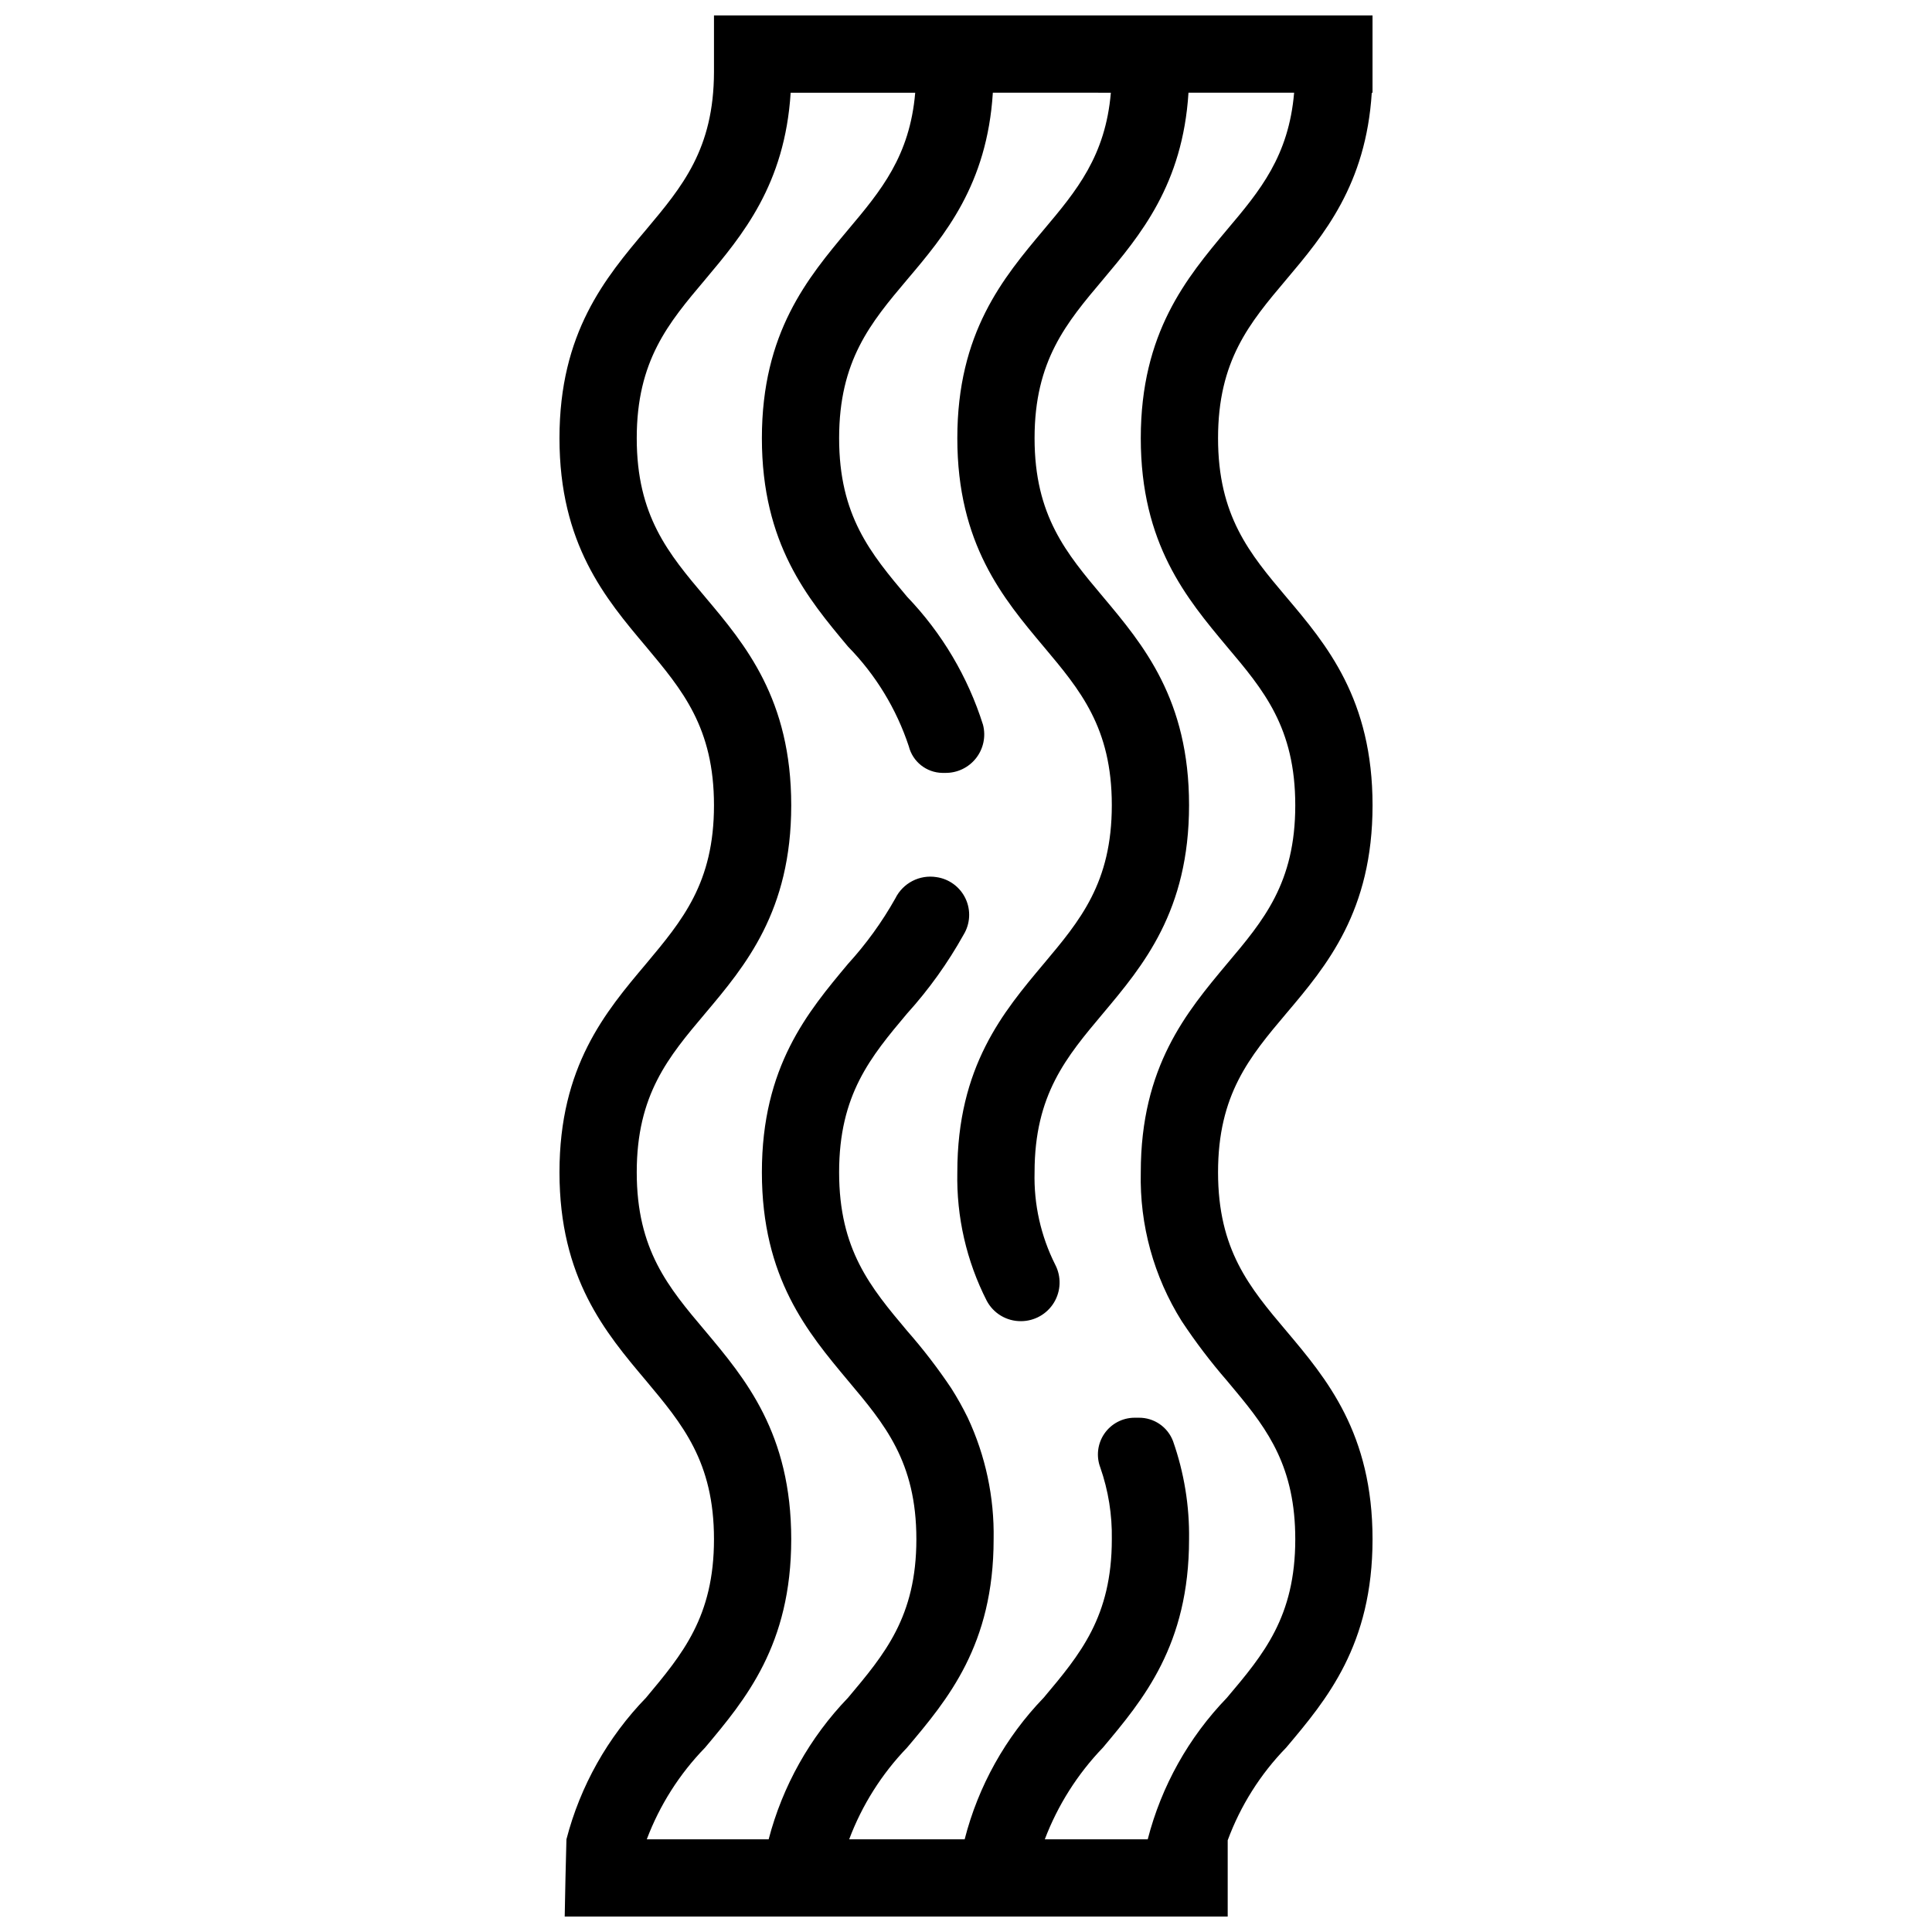 <?xml version="1.0" encoding="UTF-8"?>
<!-- Uploaded to: SVG Repo, www.svgrepo.com, Generator: SVG Repo Mixer Tools -->
<svg width="800px" height="800px" version="1.1" viewBox="144 144 512 512" xmlns="http://www.w3.org/2000/svg">
 <defs>
  <clipPath id="a">
   <path d="m292 148.09h216v503.81h-216z"/>
  </clipPath>
 </defs>
 <g clip-path="url(#a)">
  <path d="m507.53 168.57h0.203v-20.473h-174.52v14.996c-0.055 20.422-8.395 30.348-18.016 41.812-10.75 12.746-22.93 27.176-22.93 55.223s12.18 42.48 22.93 55.223c9.621 11.516 18.016 21.445 18.016 42.07 0 20.574-8.395 30.504-18.016 42.02-10.75 12.742-22.93 27.176-22.93 55.219 0 28.047 12.18 42.48 22.93 55.223 9.621 11.516 18.016 21.445 18.016 42.02 0 20.574-8.395 30.504-18.016 42.02-10.156 10.469-17.422 23.395-21.086 37.512l-0.254 10.234-0.203 10.234 175.7 0.004v-20.215c3.394-9.184 8.676-17.551 15.504-24.566 10.75-12.742 22.879-27.176 22.879-55.223 0-28.047-12.129-42.477-22.879-55.223-9.723-11.516-18.062-21.445-18.062-42.02s8.34-30.555 18.066-42.07c10.75-12.691 22.879-27.125 22.879-55.172 0-28.098-12.129-42.531-22.879-55.223-9.723-11.516-18.066-21.496-18.066-42.07 0-20.574 8.34-30.504 18.066-42.02 9.98-11.816 21.137-25.176 22.672-49.535zm-61.211 91.559c0 28.047 12.18 42.48 22.824 55.223 9.723 11.516 18.117 21.445 18.117 42.07 0 20.574-8.395 30.504-18.117 42.02-10.645 12.742-22.824 27.176-22.824 55.223v-0.004c-0.332 13.934 3.441 27.656 10.852 39.461 3.644 5.508 7.644 10.773 11.973 15.762 0.766 0.922 1.535 1.844 2.305 2.766 8.699 10.441 15.812 20.316 15.812 39.254 0 20.574-8.395 30.504-18.117 42.02-10.121 10.477-17.352 23.402-20.984 37.512h-27.277c3.445-9.055 8.688-17.324 15.406-24.309 10.695-12.742 22.824-27.176 22.824-55.223 0.125-8.84-1.312-17.637-4.242-25.977-1.418-3.769-5.043-6.254-9.07-6.215h-1.164c-3.195 0.02-6.176 1.605-7.981 4.242-1.801 2.641-2.195 5.992-1.055 8.977 2.125 6.098 3.152 12.52 3.043 18.973 0 20.574-8.395 30.504-18.066 42.02h-0.004c-10.109 10.477-17.324 23.406-20.93 37.512h-30.605c3.406-9.062 8.633-17.336 15.352-24.309 10.75-12.742 22.93-27.176 22.93-55.223 0.199-11.113-2.148-22.125-6.856-32.191-1.309-2.672-2.762-5.269-4.352-7.777-3.57-5.336-7.488-10.43-11.723-15.254-9.672-11.516-18.016-21.445-18.016-42.02s8.34-30.555 18.016-42.07v0.004c5.766-6.375 10.785-13.379 14.969-20.887 1.77-2.898 1.965-6.492 0.52-9.566-1.449-3.074-4.344-5.215-7.707-5.695-4.477-0.715-8.898 1.574-10.902 5.644-3.508 6.238-7.715 12.059-12.539 17.348-10.645 12.742-22.824 27.176-22.824 55.223s12.18 42.48 22.824 55.223c9.672 11.516 18.117 21.445 18.117 42.02 0 20.574-8.445 30.504-18.117 42.02-10.109 10.496-17.352 23.414-21.031 37.512h-32.297c3.426-9.078 8.688-17.352 15.457-24.309 10.695-12.742 22.824-27.176 22.824-55.223 0-28.047-12.129-42.477-22.824-55.223-9.723-11.516-18.117-21.445-18.117-42.02s8.395-30.555 18.117-42.07c10.695-12.691 22.824-27.121 22.824-55.168 0-28.098-12.129-42.531-22.824-55.223-9.723-11.516-18.117-21.496-18.117-42.07s8.395-30.504 18.117-42.02c9.93-11.82 21.137-25.18 22.672-49.539h33.008c-1.434 16.785-9.059 25.949-17.809 36.336-10.645 12.742-22.824 27.176-22.824 55.223s12.18 42.48 22.824 55.223c7.324 7.465 12.836 16.512 16.117 26.441 1.031 4.086 4.68 6.969 8.895 7.031h0.734c3.18 0.051 6.203-1.387 8.172-3.887s2.656-5.777 1.859-8.859c-4.004-12.707-10.891-24.32-20.117-33.93-9.672-11.516-18.016-21.445-18.016-42.02s8.34-30.555 18.016-42.02c10.031-11.824 21.188-25.18 22.723-49.543l31.273 0.004c-1.434 16.785-9.059 25.949-17.809 36.336-10.699 12.746-22.879 27.176-22.879 55.223s12.18 42.48 22.875 55.223c9.672 11.516 18.066 21.445 18.066 42.02 0.004 20.574-8.391 30.555-18.066 42.066-10.695 12.746-22.875 27.18-22.875 55.223-0.25 11.82 2.426 23.52 7.793 34.051 1.777 3.352 5.273 5.438 9.066 5.41 3.582 0 6.906-1.875 8.762-4.938 1.855-3.066 1.977-6.875 0.316-10.051-3.809-7.582-5.688-15.988-5.465-24.473 0-20.574 8.445-30.555 18.117-42.07 10.695-12.742 22.824-27.176 22.824-55.223s-12.129-42.48-22.824-55.223c-9.672-11.516-18.117-21.445-18.117-42.02 0-20.574 8.445-30.555 18.117-42.02 9.93-11.816 21.137-25.176 22.672-49.535h27.996c-1.434 16.785-9.008 25.949-17.809 36.336-10.648 12.746-22.828 27.176-22.828 55.223z"/>
 </g>
</svg>